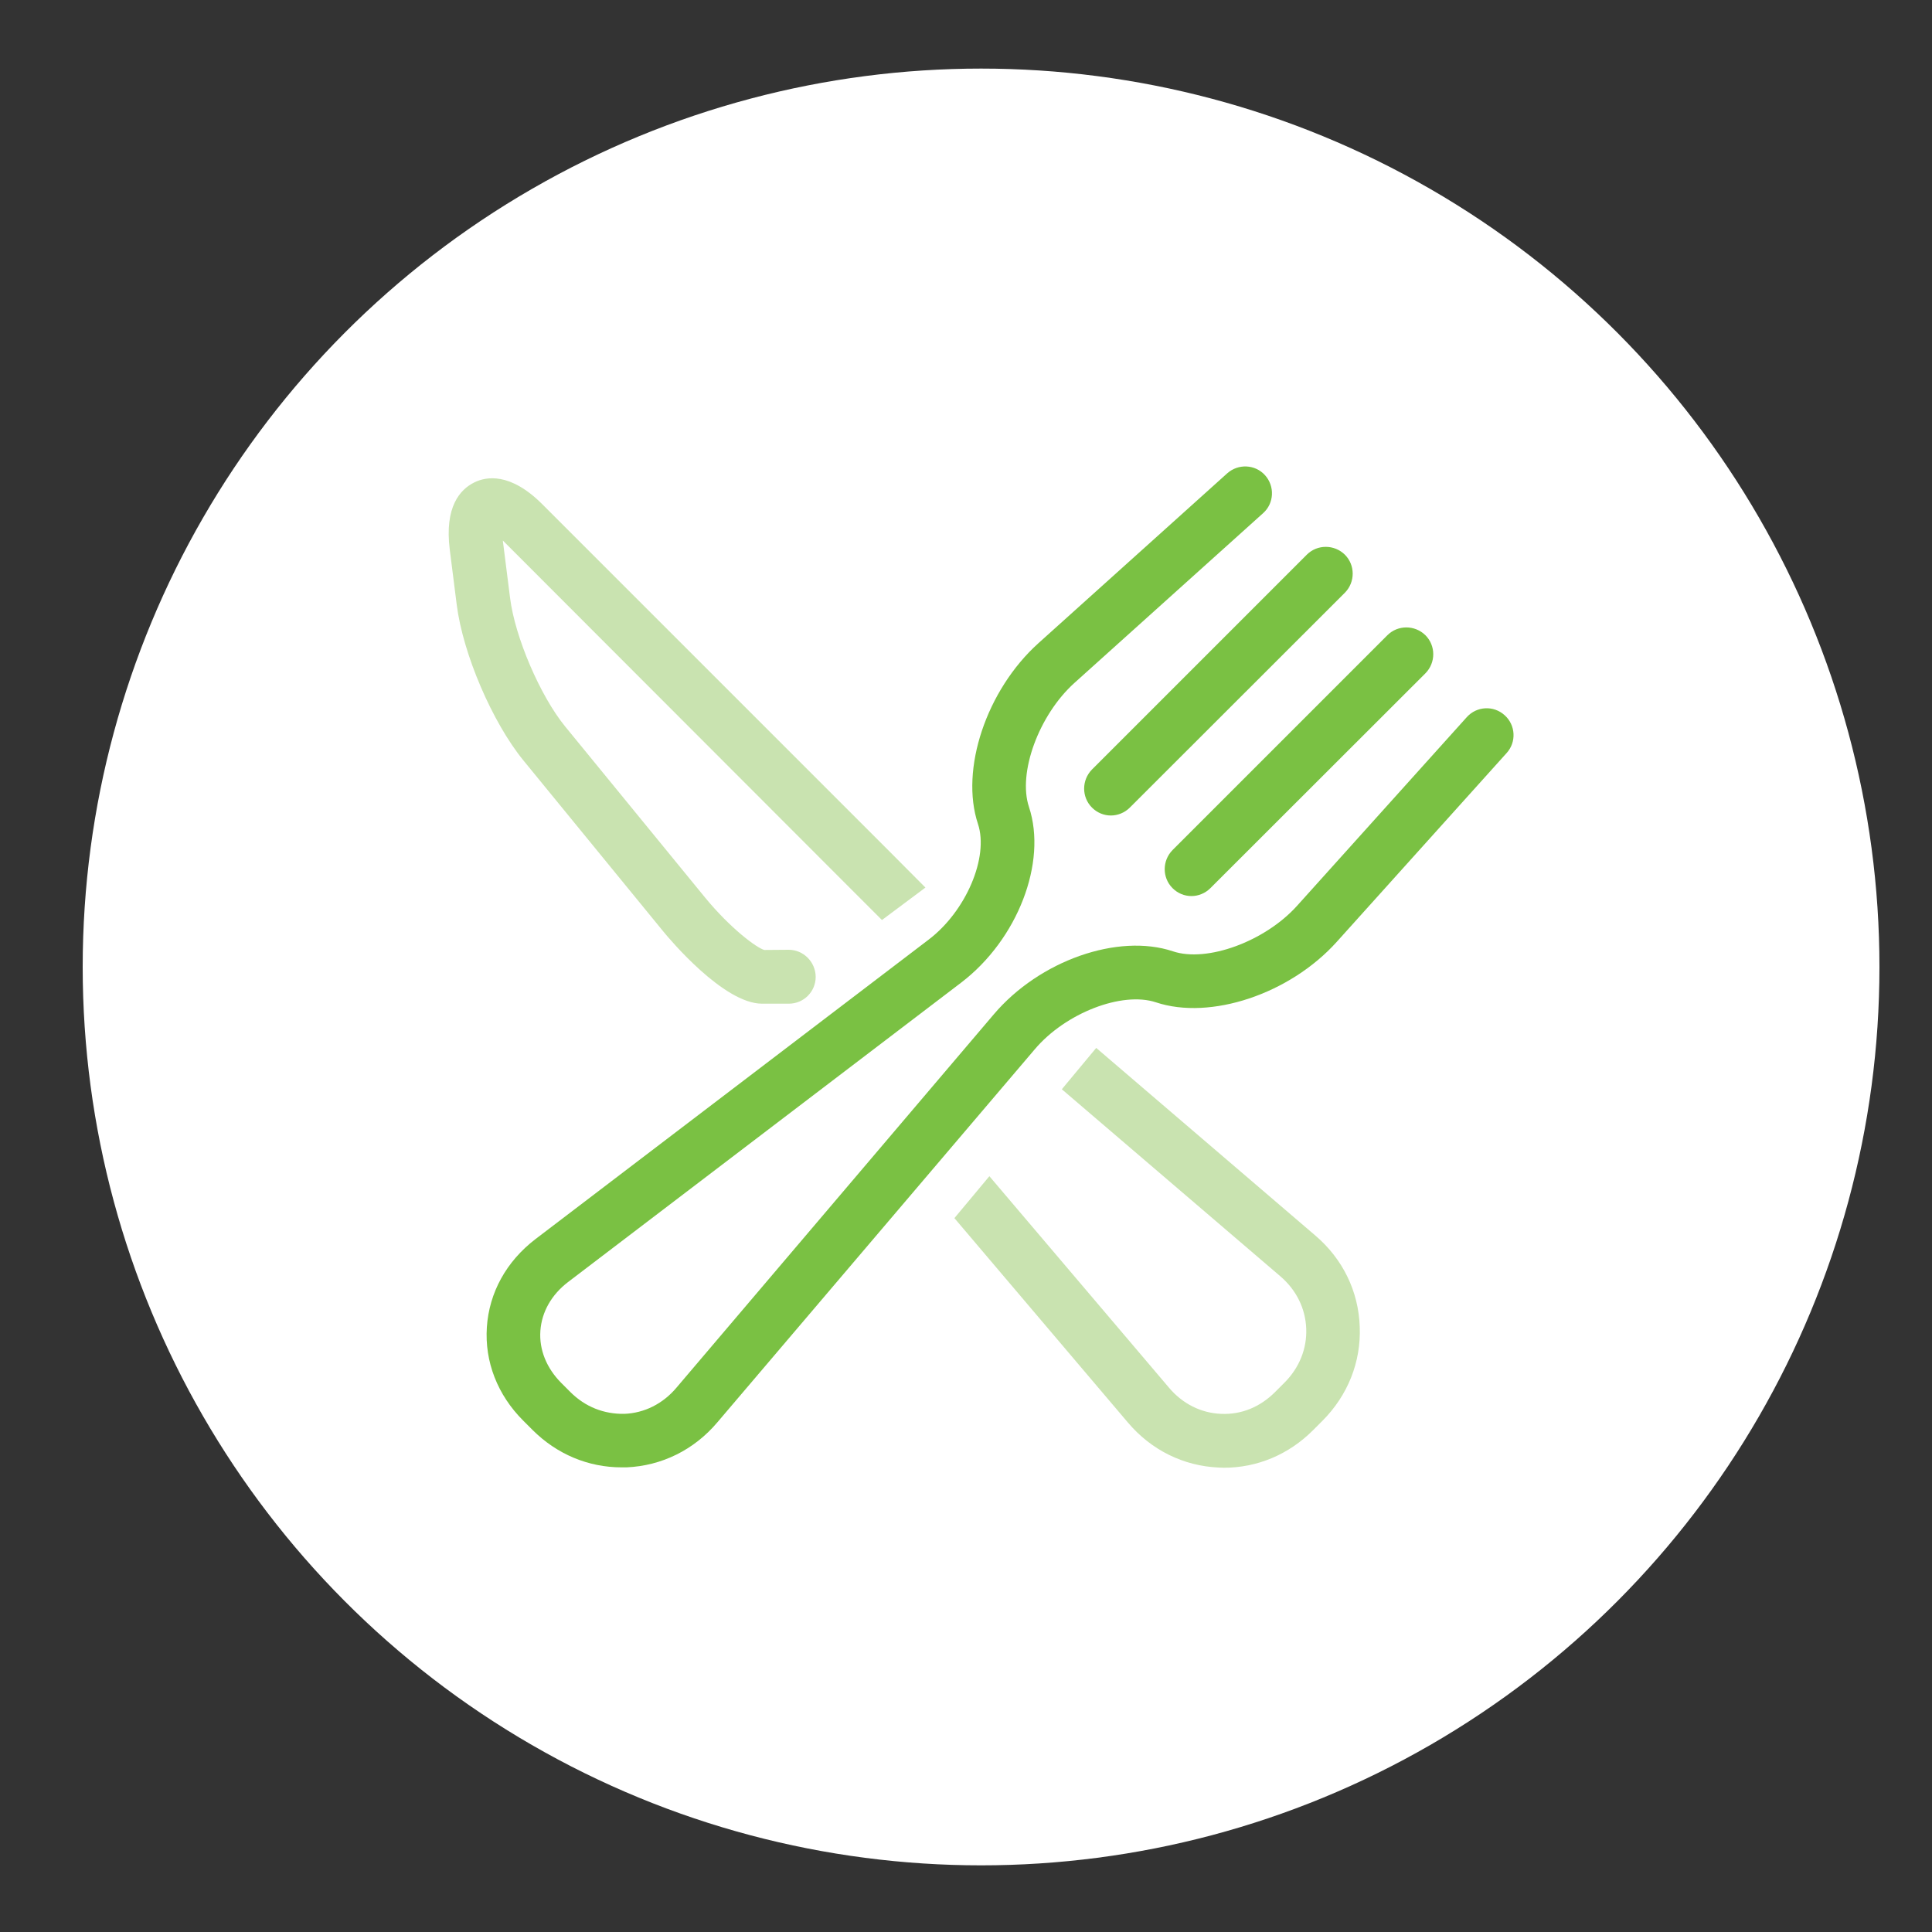 <svg xmlns="http://www.w3.org/2000/svg" xmlns:xlink="http://www.w3.org/1999/xlink" version="1.1" x="0px" y="0px" viewBox="0 0 100 100" style="enable-background:new 0 0 100 100;" xml:space="preserve"><rect x="0" y="0" width="100" height="100" fill="#333333" stroke="none"/> <style type="text/css"> .st0{fill:none;} .st1{fill:#F3F4F4;} .st2{fill:#00486E;} .st3{fill:#FFFFFF;} .st4{fill:#94B0BE;} .st5{fill:#72C6EF;} .st6{fill:#E1F4FD;} .st7{fill:#7AC143;} .st8{fill:#C9E3B0;} </style> <g id="bg"> </g> <g id="_x32_5_icons"> <circle class="st3" cx="50.78" cy="50.05" r="46.5"></circle> <g> <g> <path class="st7" d="M57.5,42.21c-0.36,0-0.71-0.14-0.98-0.41c-0.54-0.54-0.54-1.42,0-1.97l11.12-11.12 c0.54-0.54,1.42-0.54,1.97,0c0.54,0.54,0.54,1.42,0,1.97L58.48,41.8C58.21,42.07,57.85,42.21,57.5,42.21z"></path> <path class="st7" d="M61.67,46.38c-0.36,0-0.71-0.14-0.98-0.41c-0.54-0.54-0.54-1.42,0-1.97l11.12-11.12 c0.54-0.54,1.42-0.54,1.97,0c0.54,0.54,0.54,1.42,0,1.97L62.65,45.97C62.38,46.24,62.02,46.38,61.67,46.38z"></path> <path class="st7" d="M32.17,75.95c-1.72,0-3.35-0.68-4.61-1.94l-0.48-0.48c-1.33-1.33-2-3.05-1.88-4.84 c0.12-1.79,1.01-3.4,2.51-4.55l20.35-15.5c1.94-1.47,3.13-4.27,2.56-5.99c-0.94-2.82,0.44-6.94,3.13-9.36l9.77-8.79 c0.57-0.51,1.45-0.47,1.96,0.1c0.51,0.57,0.47,1.45-0.1,1.96l-9.77,8.79c-1.84,1.66-2.94,4.66-2.35,6.42 c0.95,2.87-0.59,6.86-3.51,9.09L29.4,66.36c-0.85,0.65-1.36,1.54-1.43,2.52c-0.07,0.98,0.32,1.93,1.07,2.69l0.48,0.48 c0.77,0.77,1.74,1.15,2.8,1.13c1.03-0.04,1.99-0.52,2.69-1.35l16.43-19.33c2.36-2.78,6.43-4.21,9.27-3.26 c1.76,0.59,4.76-0.51,6.42-2.35l8.79-9.77c0.51-0.57,1.39-0.62,1.96-0.1c0.57,0.51,0.62,1.39,0.1,1.96l-8.79,9.77 c-2.43,2.7-6.54,4.07-9.36,3.13c-1.75-0.58-4.68,0.55-6.27,2.43L37.13,73.62c-1.21,1.43-2.88,2.25-4.7,2.33 C32.35,75.95,32.26,75.95,32.17,75.95z"></path> </g> <g> <path class="st8" d="M40.82,49.16l-1.26,0.01c-0.4-0.11-1.76-1.12-3.08-2.73l-7.23-8.84c-1.29-1.58-2.6-4.63-2.85-6.66 l-0.36-2.85c-0.01-0.04-0.01-0.08-0.01-0.11c0.03,0.03,0.05,0.05,0.08,0.08L44,45.97l1.65,1.65l2.25-1.68L45.97,44l-17.9-17.9 c-1.67-1.67-2.92-1.43-3.52-1.13c-0.73,0.36-1.55,1.25-1.27,3.48l0.36,2.85c0.32,2.54,1.84,6.09,3.46,8.07l7.23,8.84 c0.31,0.38,3.12,3.74,5.11,3.74h1.39c0.77,0,1.39-0.62,1.39-1.39C42.21,49.78,41.58,49.16,40.82,49.16z"></path> <path class="st8" d="M68.08,63.95l-11.34-9.71l-1.78,2.14l11.31,9.68c0.83,0.71,1.3,1.67,1.34,2.71c0.04,1.04-0.36,2.03-1.13,2.8 l-0.48,0.48c-0.77,0.77-1.74,1.18-2.8,1.13c-1.03-0.04-1.99-0.52-2.69-1.35l-9.3-10.95l-1.81,2.17l8.98,10.58 c1.21,1.43,2.88,2.25,4.7,2.33c0.09,0,0.18,0.01,0.27,0.01c1.72,0,3.35-0.68,4.61-1.94l0.48-0.48c1.32-1.32,2.01-3.05,1.94-4.87 C70.32,66.84,69.5,65.16,68.08,63.95z"></path> </g> </g> </g> </svg>